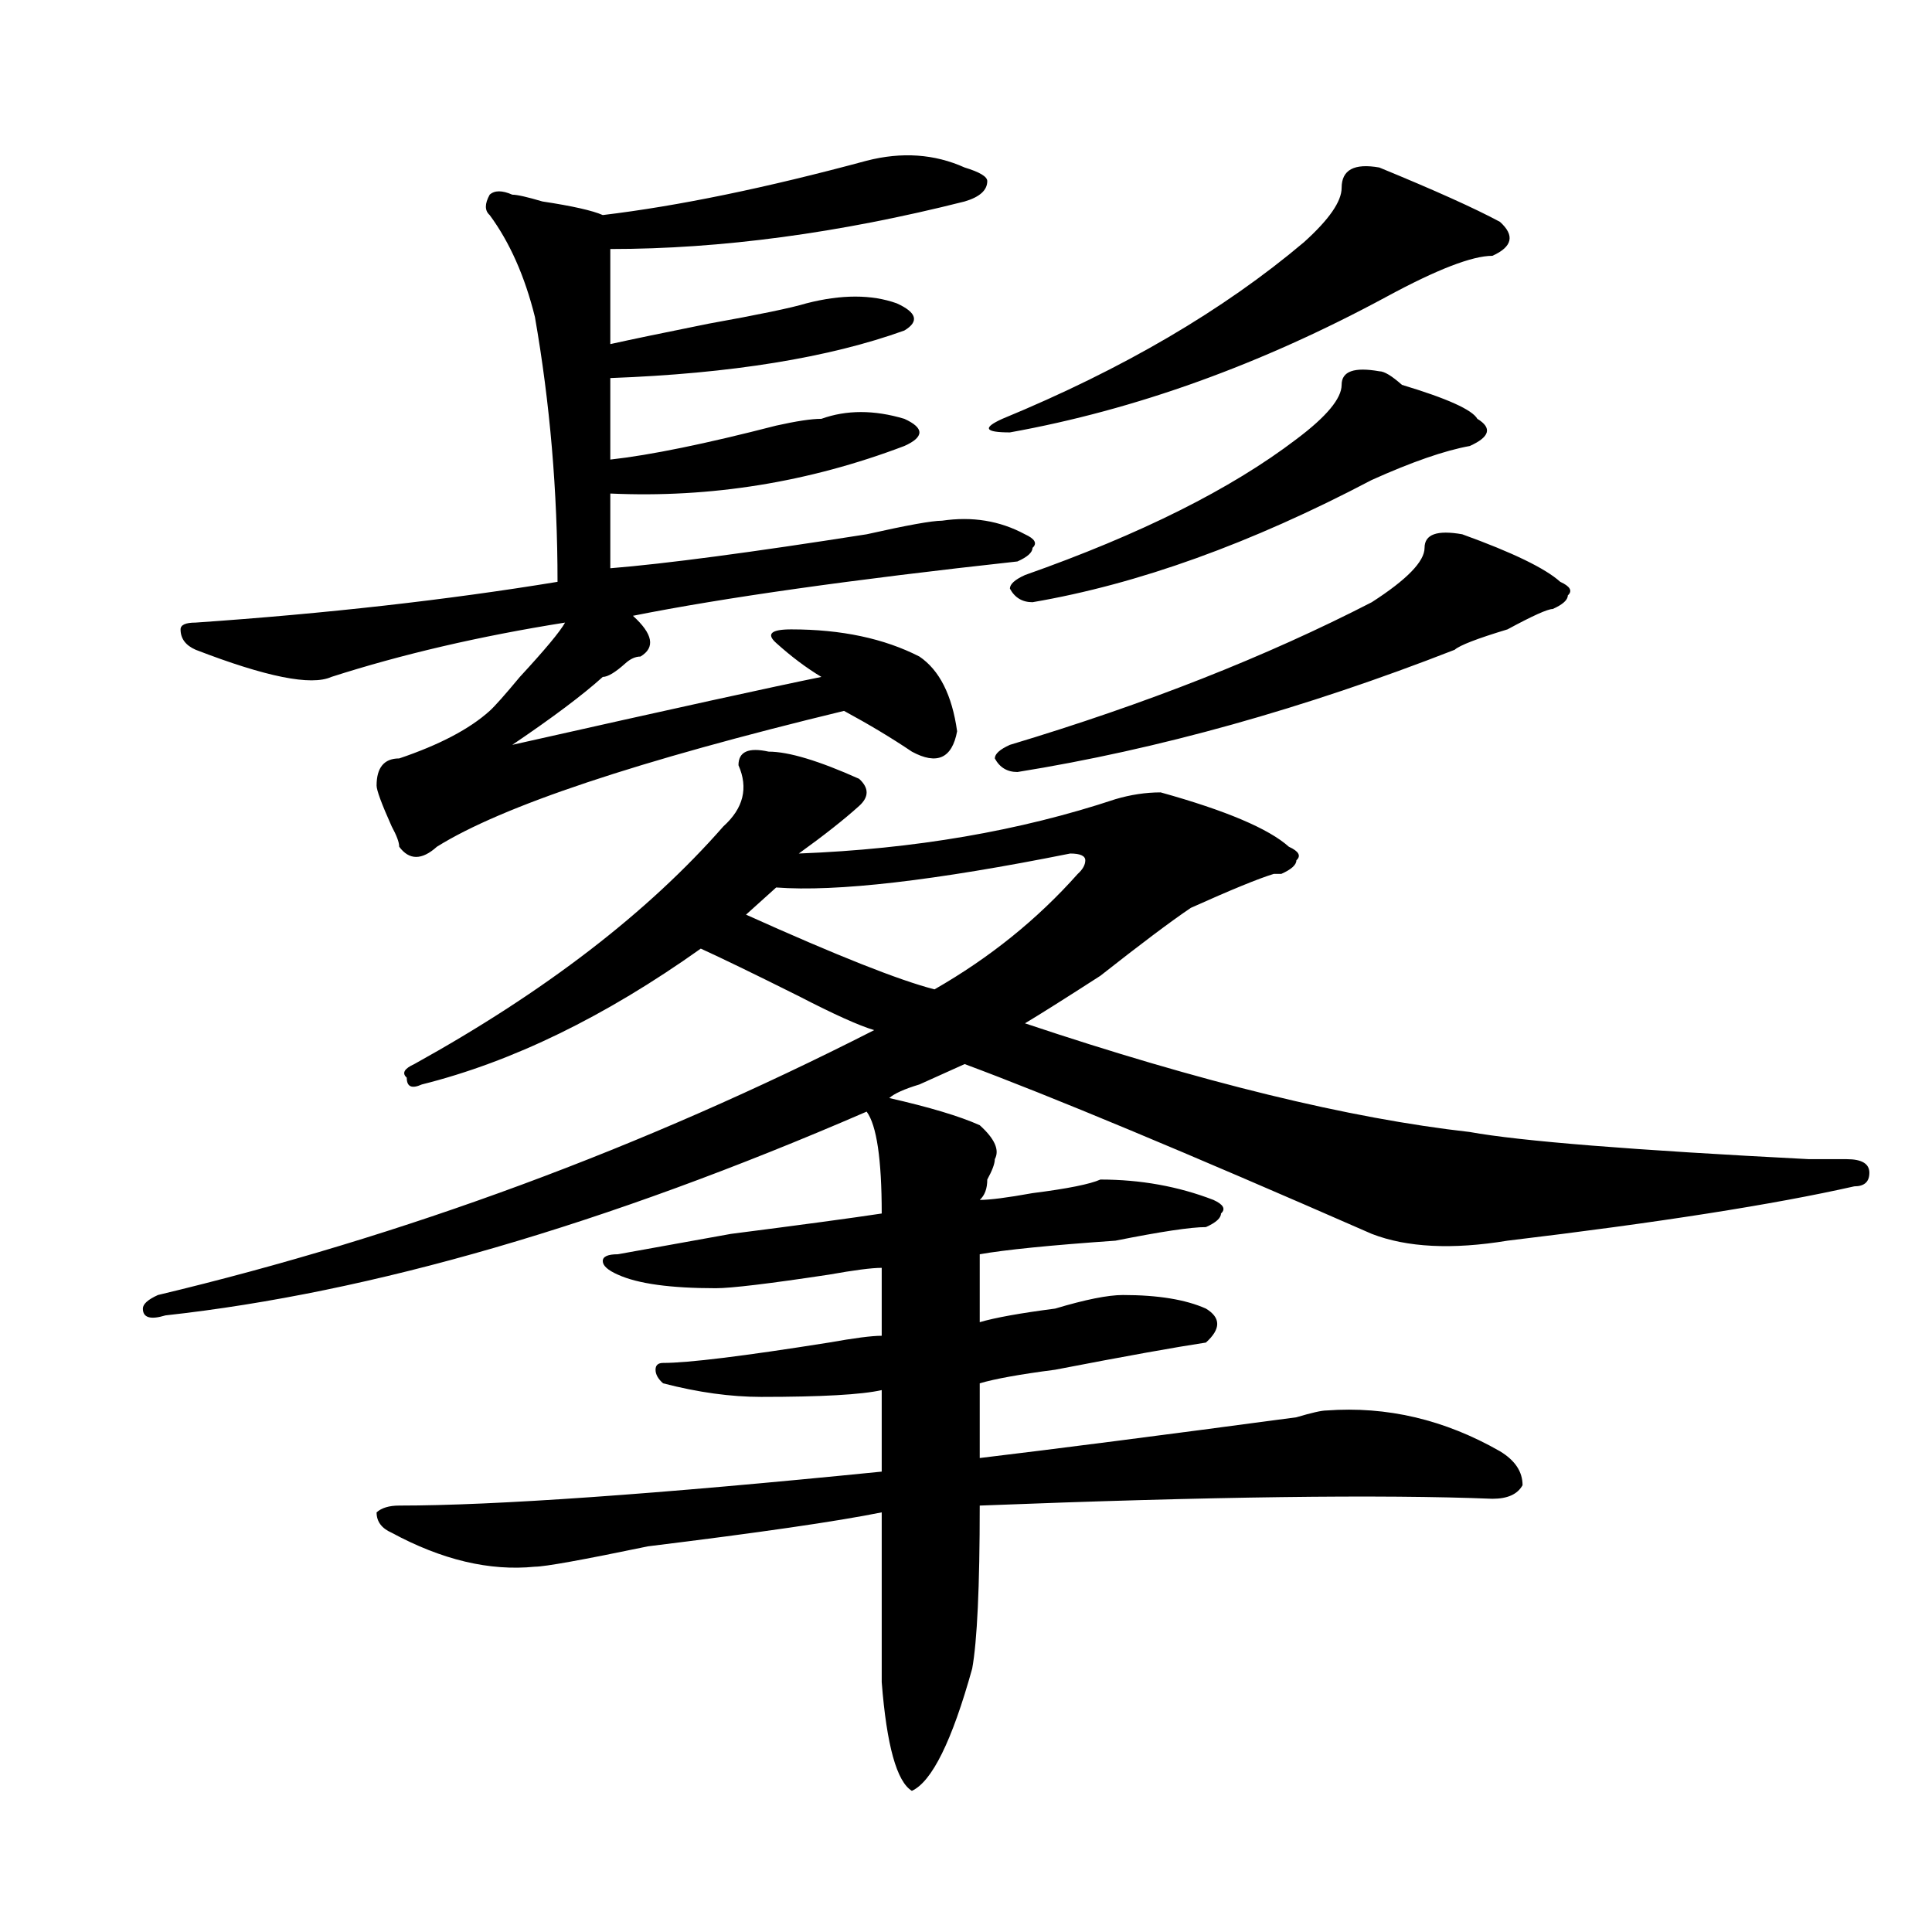 <?xml version="1.0" encoding="utf-8"?>
<!-- Generator: Adobe Illustrator 16.0.0, SVG Export Plug-In . SVG Version: 6.00 Build 0)  -->
<!DOCTYPE svg PUBLIC "-//W3C//DTD SVG 1.1//EN" "http://www.w3.org/Graphics/SVG/1.1/DTD/svg11.dtd">
<svg version="1.1" id="图层_1" xmlns="http://www.w3.org/2000/svg" xmlns:xlink="http://www.w3.org/1999/xlink" x="0px" y="0px"
	 width="1000px" height="1000px" viewBox="0 0 1000 1000" enable-background="new 0 0 1000 1000" xml:space="preserve">
<path d="M397.844,389.047c10.365,0,25.975,4.724,46.828,14.063c5.183,4.724,5.183,9.393,0,14.063
	c-7.805,7.031-18.231,15.271-31.219,24.609c59.815-2.307,114.448-11.7,163.898-28.125c7.805-2.307,15.609-3.516,23.414-3.516
	c33.779,9.393,55.913,18.787,66.34,28.125c5.183,2.362,6.463,4.724,3.902,7.031c0,2.362-2.622,4.724-7.805,7.031h-3.902
	c-7.805,2.362-22.134,8.24-42.926,17.578c-10.427,7.031-26.036,18.787-46.828,35.156c-18.231,11.755-31.219,19.94-39.023,24.609
	c91.034,30.487,167.801,49.219,230.238,56.25c25.975,4.724,84.51,9.393,175.605,14.063c7.805,0,14.268,0,19.512,0
	c7.805,0,11.707,2.362,11.707,7.031c0,4.724-2.622,7.031-7.805,7.031c-41.646,9.393-101.461,18.787-179.508,28.125
	c-28.658,4.724-52.072,3.516-70.242-3.516c-96.278-42.188-166.521-71.466-210.727-87.891c-5.244,2.362-13.049,5.878-23.414,10.547
	c-7.805,2.362-13.049,4.724-15.609,7.031c20.792,4.724,36.401,9.393,46.828,14.063c7.805,7.031,10.365,12.909,7.805,17.578
	c0,2.362-1.342,5.878-3.902,10.547c0,4.724-1.342,8.24-3.902,10.547c5.183,0,14.268-1.154,27.316-3.516
	c18.17-2.307,29.877-4.669,35.121-7.031c20.792,0,40.304,3.516,58.535,10.547c5.183,2.362,6.463,4.724,3.902,7.031
	c0,2.362-2.622,4.724-7.805,7.031c-7.805,0-23.414,2.362-46.828,7.031c-33.841,2.362-57.255,4.724-70.242,7.031
	c0,9.393,0,21.094,0,35.156c7.805-2.307,20.792-4.669,39.023-7.031c15.609-4.669,27.316-7.031,35.121-7.031
	c18.17,0,32.499,2.362,42.926,7.031c7.805,4.724,7.805,10.547,0,17.578c-15.609,2.362-41.646,7.031-78.047,14.063
	c-18.231,2.362-31.219,4.724-39.023,7.031c0,11.755,0,24.609,0,38.672c39.023-4.669,93.656-11.7,163.898-21.094
	c7.805-2.307,12.987-3.516,15.609-3.516c31.219-2.307,61.096,4.724,89.754,21.094c7.805,4.724,11.707,10.547,11.707,17.578
	c-2.622,4.724-7.805,7.031-15.609,7.031c-57.255-2.307-145.729-1.154-265.359,3.516c0,42.188-1.342,70.313-3.902,84.375
	c-10.427,37.463-20.854,58.557-31.219,63.281c-7.805-4.725-13.049-23.456-15.609-56.25c0-35.156,0-64.435,0-87.891
	c-23.414,4.724-63.779,10.547-120.973,17.578c-33.841,7.031-53.353,10.547-58.535,10.547c-23.414,2.362-48.17-3.516-74.145-17.578
	c-5.244-2.307-7.805-5.823-7.805-10.547c2.561-2.307,6.463-3.516,11.707-3.516c49.389,0,132.68-5.823,249.75-17.578
	c0-14.063,0-28.125,0-42.188c-10.427,2.362-31.219,3.516-62.438,3.516c-15.609,0-32.561-2.307-50.73-7.031
	c-2.622-2.307-3.902-4.669-3.902-7.031c0-2.307,1.28-3.516,3.902-3.516c12.987,0,41.584-3.516,85.852-10.547
	c12.987-2.307,22.072-3.516,27.316-3.516c0-14.063,0-25.763,0-35.156c-5.244,0-14.329,1.208-27.316,3.516
	c-31.219,4.724-50.73,7.031-58.535,7.031c-23.414,0-40.365-2.307-50.73-7.031c-5.244-2.307-7.805-4.669-7.805-7.031
	c0-2.307,2.561-3.516,7.805-3.516c12.987-2.307,32.499-5.823,58.535-10.547c36.401-4.669,62.438-8.185,78.047-10.547
	c0-28.125-2.622-45.703-7.805-52.734C313.272,633.987,192.3,669.143,85.656,680.844c-7.805,2.362-11.707,1.208-11.707-3.516
	c0-2.307,2.561-4.669,7.805-7.031c127.436-30.432,251.03-76.135,370.723-137.109c-7.805-2.307-20.854-8.185-39.023-17.578
	c-23.414-11.7-40.365-19.885-50.73-24.609c-49.45,35.156-97.559,58.612-144.387,70.313c-5.244,2.362-7.805,1.208-7.805-3.516
	c-2.622-2.307-1.342-4.669,3.902-7.031c67.62-37.463,120.973-78.497,159.996-123.047c10.365-9.338,12.987-19.885,7.805-31.641
	C382.234,389.047,387.417,386.74,397.844,389.047z M448.574,83.187c18.17-4.669,35.121-3.516,50.73,3.516
	c7.805,2.362,11.707,4.724,11.707,7.031c0,4.724-3.902,8.24-11.707,10.547c-65.06,16.425-126.217,24.609-183.41,24.609
	c0,14.063,0,30.487,0,49.219c10.365-2.307,27.316-5.823,50.73-10.547c25.975-4.669,42.926-8.185,50.73-10.547
	c18.17-4.669,33.779-4.669,46.828,0c10.365,4.724,11.707,9.393,3.902,14.063c-39.023,14.063-89.754,22.302-152.191,24.609
	c0,14.063,0,28.125,0,42.188c20.792-2.307,49.389-8.185,85.852-17.578c10.365-2.307,18.17-3.516,23.414-3.516
	c12.987-4.669,27.316-4.669,42.926,0c5.183,2.362,7.805,4.724,7.805,7.031c0,2.362-2.622,4.724-7.805,7.031
	c-49.45,18.787-100.181,26.971-152.191,24.609c0,16.425,0,29.333,0,38.672c28.597-2.307,72.803-8.185,132.68-17.578
	c20.792-4.669,33.779-7.031,39.023-7.031c15.609-2.307,29.877,0,42.926,7.031c5.183,2.362,6.463,4.724,3.902,7.031
	c0,2.362-2.622,4.724-7.805,7.031c-85.852,9.393-152.191,18.787-199.02,28.125c10.365,9.393,11.707,16.425,3.902,21.094
	c-2.622,0-5.244,1.208-7.805,3.516c-5.244,4.724-9.146,7.031-11.707,7.031c-10.427,9.393-26.036,21.094-46.828,35.156
	c83.229-18.732,136.582-30.432,159.996-35.156c-7.805-4.669-15.609-10.547-23.414-17.578c-5.244-4.669-2.622-7.031,7.805-7.031
	c25.975,0,48.108,4.724,66.34,14.063c10.365,7.031,16.89,19.94,19.512,38.672c-2.622,14.063-10.427,17.578-23.414,10.547
	c-10.427-7.031-22.134-14.063-35.121-21.094c-106.705,25.818-176.947,49.219-210.727,70.313c-7.805,7.031-14.329,7.031-19.512,0
	c0-2.307-1.342-5.823-3.902-10.547c-5.244-11.7-7.805-18.732-7.805-21.094c0-9.338,3.902-14.063,11.707-14.063
	c20.792-7.031,36.401-15.216,46.828-24.609c2.561-2.307,7.805-8.185,15.609-17.578c12.987-14.063,20.792-23.401,23.414-28.125
	c-44.268,7.031-84.571,16.425-120.973,28.125c-10.427,4.724-33.841,0-70.242-14.063c-5.244-2.307-7.805-5.823-7.805-10.547
	c0-2.307,2.561-3.516,7.805-3.516c67.62-4.669,130.058-11.7,187.313-21.094c0-46.857-3.902-92.56-11.707-137.109
	c-5.244-21.094-13.049-38.672-23.414-52.734c-2.622-2.307-2.622-5.823,0-10.547c2.561-2.307,6.463-2.307,11.707,0
	c2.561,0,7.805,1.208,15.609,3.516c15.609,2.362,25.975,4.724,31.219,7.031C351.016,106.643,396.502,97.25,448.574,83.187z
	 M553.938,441.781c-70.242,14.063-120.973,19.94-152.191,17.578c-7.805,7.031-13.049,11.755-15.609,14.063
	c46.828,21.094,79.327,34.003,97.559,38.672c28.597-16.37,53.291-36.31,74.145-59.766c2.561-2.307,3.902-4.669,3.902-7.031
	C561.742,442.99,559.12,441.781,553.938,441.781z M713.934,86.703c28.597,11.755,49.389,21.094,62.438,28.125
	c7.805,7.031,6.463,12.909-3.902,17.578c-10.427,0-28.658,7.031-54.633,21.094c-65.06,35.156-130.119,58.612-195.117,70.313
	c-13.049,0-14.329-2.307-3.902-7.031c62.438-25.763,114.448-56.25,156.094-91.406c12.987-11.7,19.512-21.094,19.512-28.125
	C694.422,87.911,700.885,84.396,713.934,86.703z M756.859,276.547c25.975,9.393,42.926,17.578,50.73,24.609
	c5.183,2.362,6.463,4.724,3.902,7.031c0,2.362-2.622,4.724-7.805,7.031c-2.622,0-10.427,3.516-23.414,10.547
	c-15.609,4.724-24.756,8.24-27.316,10.547c-78.047,30.487-153.533,51.581-226.336,63.281c-5.244,0-9.146-2.307-11.707-7.031
	c0-2.307,2.561-4.669,7.805-7.031c70.242-21.094,132.68-45.703,187.313-73.828c18.17-11.7,27.316-21.094,27.316-28.125
	S743.811,274.24,756.859,276.547z M713.934,192.172c2.561,0,6.463,2.362,11.707,7.031c23.414,7.031,36.401,12.909,39.023,17.578
	c7.805,4.724,6.463,9.393-3.902,14.063c-13.049,2.362-29.938,8.24-50.73,17.578c-62.438,32.849-120.973,53.943-175.605,63.281
	c-5.244,0-9.146-2.307-11.707-7.031c0-2.307,2.561-4.669,7.805-7.031c59.815-21.094,106.644-44.495,140.484-70.313
	c15.609-11.7,23.414-21.094,23.414-28.125S700.885,189.865,713.934,192.172z"/>
</svg>
